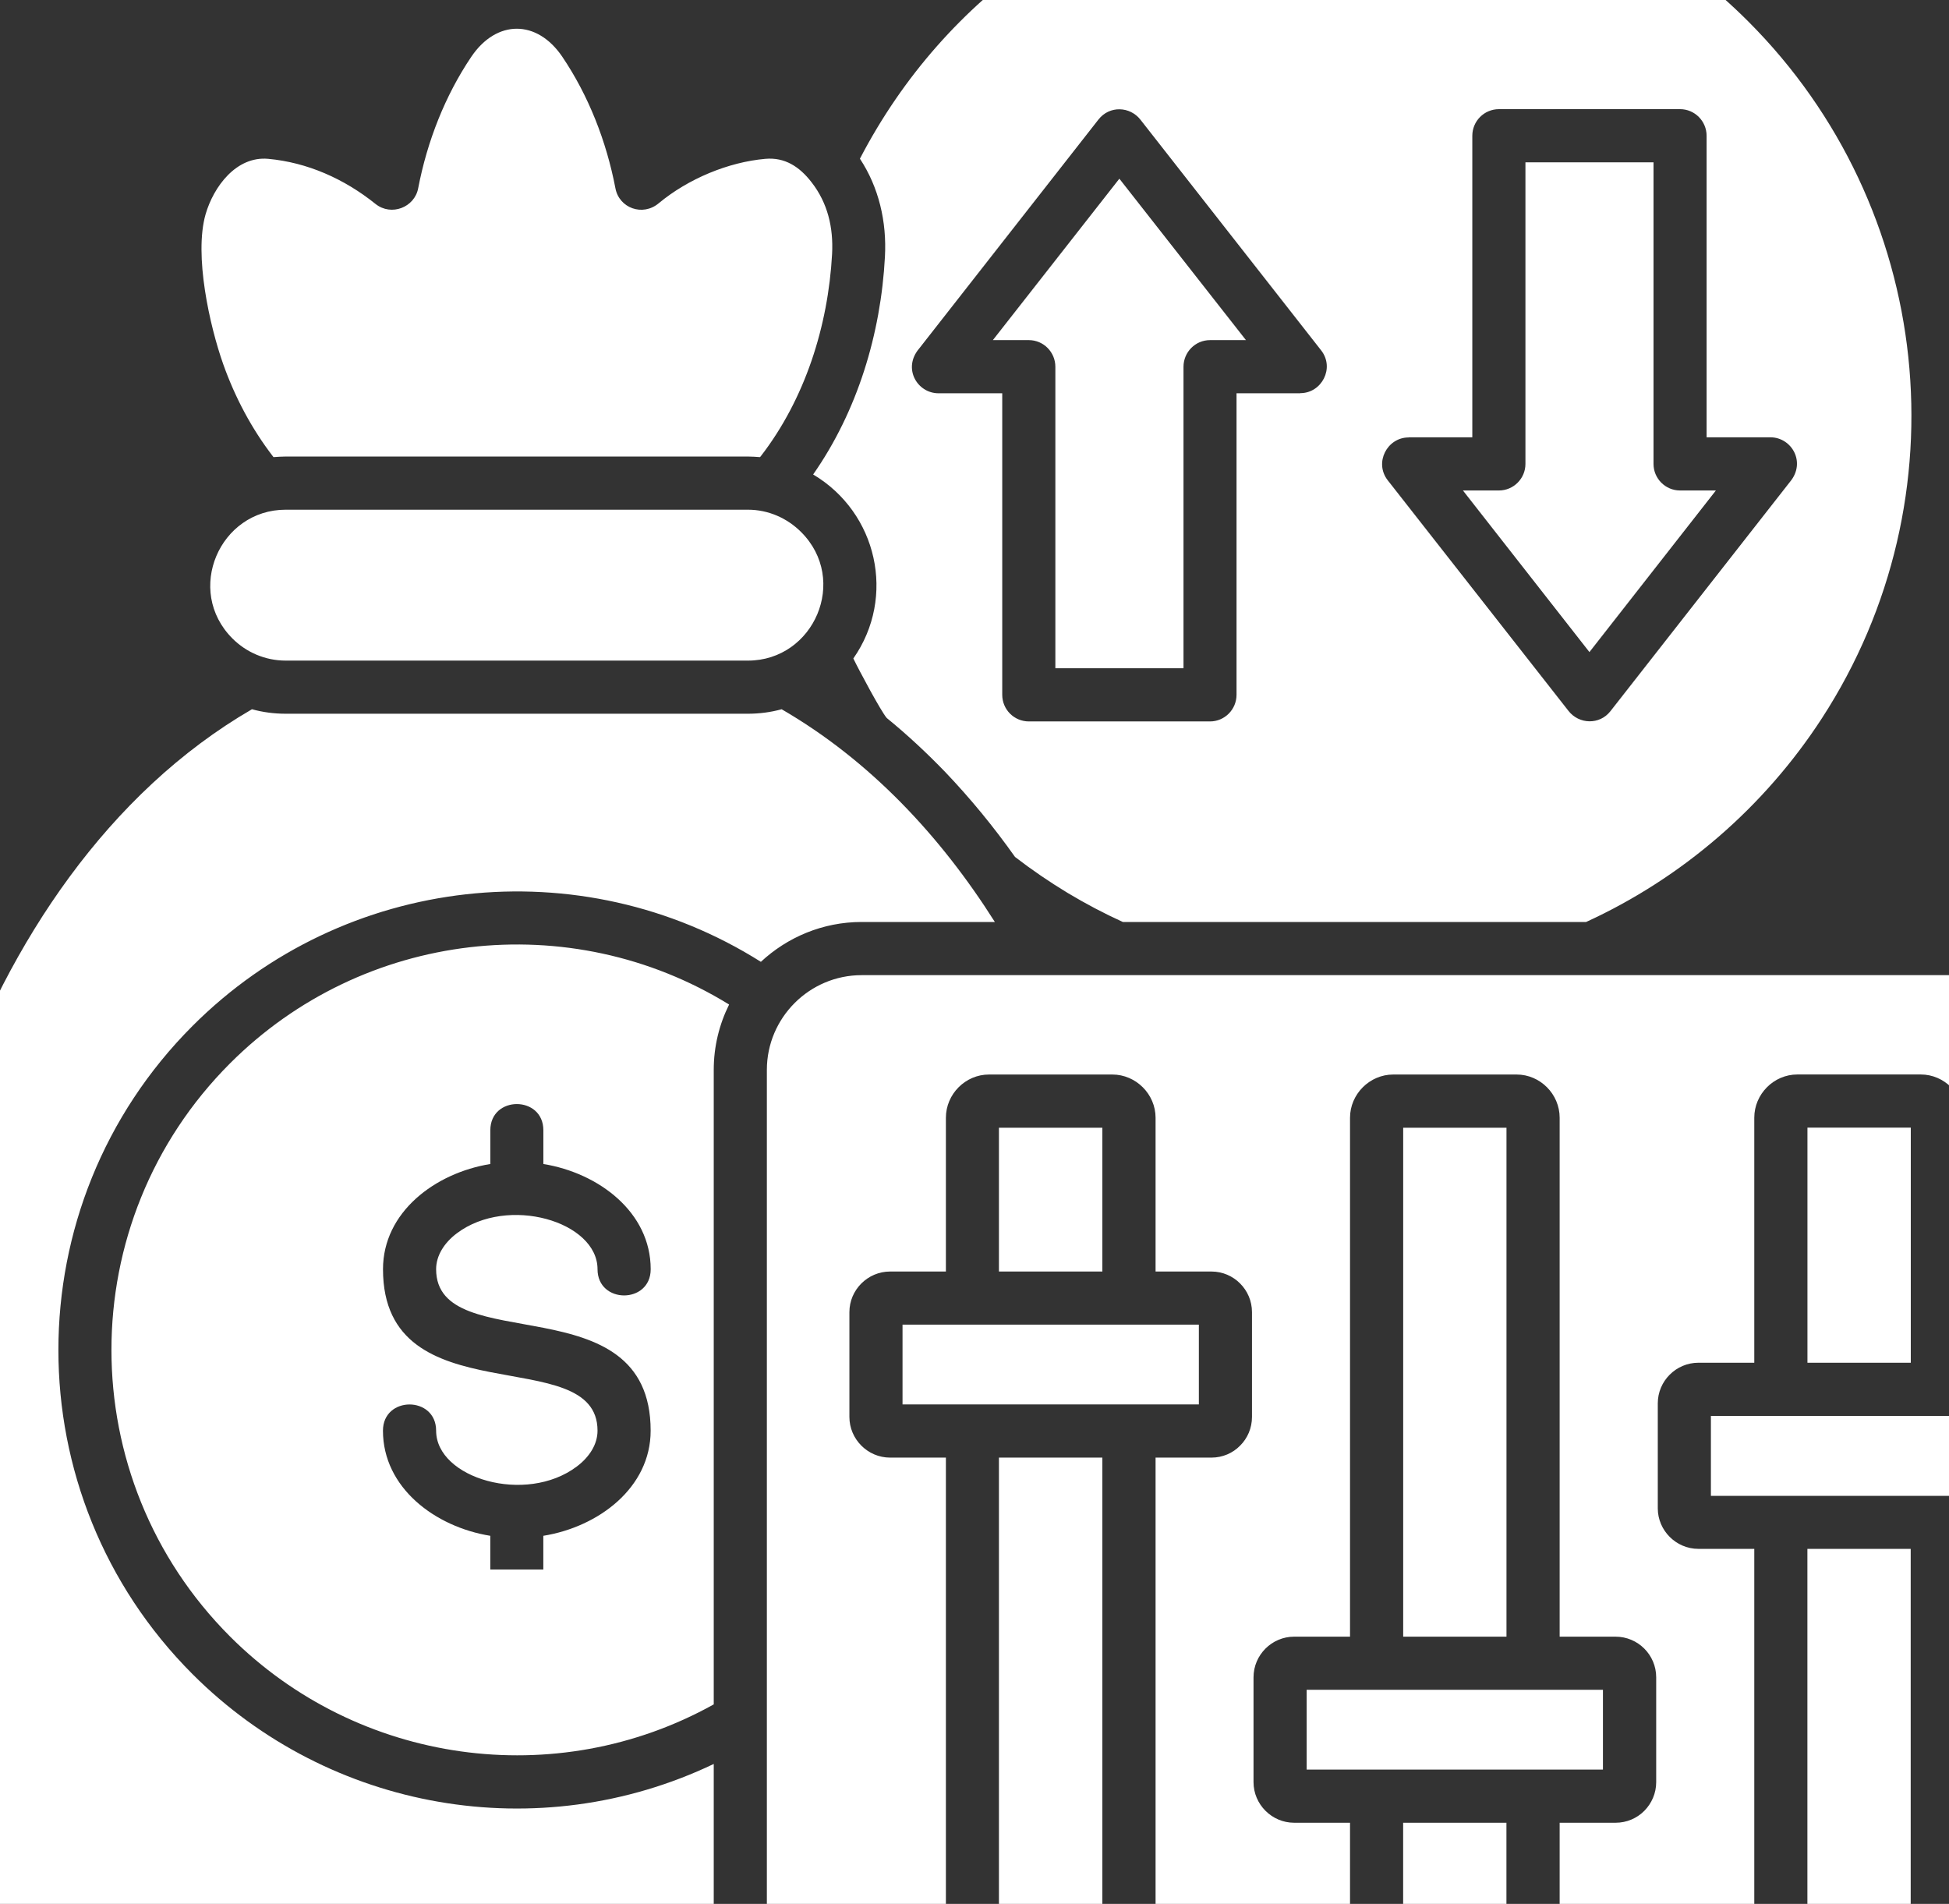 <svg xmlns="http://www.w3.org/2000/svg" width="43" height="42" viewBox="0 0 43 42" fill="none"><rect x="0" y="0" width="43" height="42" fill="#333333" stroke="none"/><path d="M26.111 14.742V8.092C26.111 7.766 26.374 7.503 26.696 7.503H27.489L24.696 3.942L21.905 7.503H22.699C23.021 7.503 23.284 7.766 23.284 8.092V14.742H26.111ZM27.281 8.676V15.327C27.281 15.652 27.018 15.915 26.696 15.915H22.7C22.374 15.915 22.112 15.652 22.112 15.327V8.676H20.707C20.234 8.676 19.91 8.122 20.278 7.69L24.237 2.634C24.477 2.328 24.931 2.342 25.164 2.644L29.148 7.729C29.453 8.119 29.16 8.673 28.689 8.673V8.676H27.281ZM33.655 3.581V10.235C33.655 10.557 33.392 10.82 33.07 10.82H32.276L35.067 14.385L37.857 10.82H37.066C36.744 10.82 36.481 10.557 36.481 10.235V3.581H33.655ZM32.483 9.647V2.996C32.483 2.671 32.745 2.408 33.071 2.408H37.067C37.389 2.408 37.652 2.671 37.652 2.996V9.647H39.06C39.529 9.647 39.854 10.201 39.489 10.633L35.53 15.689C35.291 15.995 34.836 15.981 34.603 15.68L30.616 10.594C30.314 10.204 30.605 9.65 31.078 9.65V9.647H32.483ZM16.501 11.244H6.303C4.845 11.244 4.071 13.027 5.128 14.085C5.43 14.387 5.848 14.573 6.303 14.573H16.501C17.959 14.573 18.733 12.793 17.674 11.736C17.371 11.434 16.957 11.244 16.501 11.244ZM6.303 10.071H16.501C16.591 10.071 16.68 10.078 16.767 10.084C16.774 10.077 16.777 10.074 16.783 10.067C17.759 8.805 18.271 7.197 18.358 5.603C18.389 5.014 18.259 4.476 17.906 4.022C17.636 3.672 17.312 3.467 16.886 3.504C16.069 3.576 15.186 3.942 14.534 4.483C14.179 4.782 13.66 4.59 13.578 4.154C13.379 3.115 12.984 2.108 12.405 1.251C11.847 0.428 10.957 0.428 10.399 1.251C9.821 2.108 9.425 3.115 9.226 4.154C9.146 4.576 8.632 4.775 8.286 4.5C7.592 3.942 6.778 3.583 5.917 3.504C5.21 3.44 4.712 4.121 4.536 4.726C4.277 5.629 4.626 7.19 4.925 8.034C5.187 8.771 5.553 9.459 6.021 10.067L6.034 10.084C6.124 10.078 6.213 10.071 6.303 10.071ZM8.449 31.561C8.449 30.79 9.622 30.79 9.622 31.561C9.622 32.611 11.601 33.198 12.725 32.352C13.007 32.14 13.183 31.86 13.183 31.561C13.183 29.581 8.45 31.282 8.45 27.999C8.45 26.741 9.596 25.877 10.818 25.678V24.934C10.818 24.163 11.988 24.163 11.988 24.934V25.678C13.21 25.877 14.356 26.741 14.356 27.999C14.356 28.77 13.183 28.77 13.183 27.999C13.183 26.946 11.204 26.362 10.08 27.206C9.798 27.418 9.622 27.701 9.622 27.999C9.622 29.979 14.355 28.278 14.355 31.561C14.355 32.816 13.209 33.683 11.987 33.88V34.624H10.817V33.88C9.595 33.683 8.449 32.816 8.449 31.561ZM45.188 21.512H19.009C17.859 21.512 16.919 22.452 16.919 23.601V43.565C16.919 44.715 17.859 45.655 19.009 45.655H45.188C46.334 45.655 47.278 44.715 47.278 43.565V23.601C47.278 22.452 46.334 21.512 45.188 21.512ZM15.747 37.599V23.601C15.747 23.083 15.87 22.595 16.086 22.16C12.571 19.994 8.007 20.525 5.077 23.456C1.586 26.947 1.586 32.611 5.077 36.103C7.9 38.925 12.269 39.536 15.747 37.599ZM24.773 20.339H34.994C37.123 19.363 38.93 17.795 40.196 15.845C43.352 10.985 42.664 4.567 38.572 0.474C32.678 -5.418 22.793 -3.844 18.972 3.501C19.39 4.135 19.566 4.89 19.524 5.663C19.434 7.367 18.916 9.071 17.94 10.467C19.355 11.307 19.777 13.168 18.827 14.526C18.946 14.776 19.444 15.705 19.564 15.839C20.019 16.21 20.448 16.61 20.857 17.034C21.411 17.615 21.927 18.244 22.394 18.904C22.765 19.19 23.155 19.456 23.56 19.701C23.951 19.935 24.357 20.15 24.773 20.339ZM19.009 20.339H21.949C20.75 18.442 19.191 16.774 17.245 15.646C17.006 15.712 16.756 15.745 16.501 15.745H6.303C6.048 15.745 5.798 15.712 5.559 15.646C2.383 17.489 0.205 20.781 -1.041 24.286C-2.593 28.654 -2.698 33.321 -1.506 35.946C-1.34 36.295 -1.537 36.706 -1.925 36.777C-4.17 37.192 -5.104 39.992 -3.436 41.656C-2.915 42.181 -2.191 42.507 -1.397 42.507H15.747V38.913C11.88 40.76 7.27 39.953 4.25 36.934C0.301 32.985 0.301 26.579 4.25 22.63C7.592 19.288 12.803 18.706 16.787 21.218C17.371 20.675 18.152 20.339 19.009 20.339ZM26.45 29.222C24.27 29.222 22.092 29.222 19.912 29.222V30.982H26.45V29.222ZM24.321 32.155H22.039V42.29H24.321V32.155ZM22.039 28.05H24.321V24.878H22.039V28.05ZM19.637 28.05H20.869V24.658C20.869 24.137 21.298 23.704 21.82 23.704H24.541C25.062 23.704 25.495 24.137 25.495 24.658V28.05H26.728C27.22 28.05 27.622 28.452 27.622 28.946V31.258C27.622 31.505 27.522 31.731 27.359 31.892C27.2 32.055 26.974 32.155 26.728 32.155H25.495V42.51C25.495 43.031 25.062 43.464 24.541 43.464H21.82C21.298 43.464 20.869 43.031 20.869 42.51V32.155H19.637C19.144 32.155 18.74 31.749 18.74 31.258V28.946C18.74 28.452 19.146 28.05 19.637 28.05ZM35.365 37.277H28.828V39.037H35.365V37.277ZM33.236 40.21H30.957V42.29H33.236V40.21ZM30.958 36.105H33.237V24.878H30.958V36.105ZM28.552 36.105H29.785V24.658C29.785 24.137 30.218 23.704 30.739 23.704H33.46C33.982 23.704 34.41 24.137 34.41 24.658V36.105H35.643C36.138 36.105 36.54 36.507 36.54 37.002V39.314C36.54 39.56 36.44 39.783 36.277 39.948C36.114 40.111 35.892 40.21 35.643 40.21H34.41V42.51C34.41 43.031 33.982 43.464 33.46 43.464H30.739C30.218 43.464 29.785 43.031 29.785 42.51V40.21H28.552C28.06 40.21 27.656 39.805 27.656 39.314V37.002C27.656 36.507 28.061 36.105 28.552 36.105ZM44.285 31.235H37.747V32.999H44.285V31.235ZM42.155 34.168H39.876V42.29H42.155V34.168ZM39.877 30.062H42.157V24.876H39.877V30.062ZM37.471 30.062H38.704V24.657C38.704 24.136 39.133 23.703 39.655 23.703H42.378C42.896 23.703 43.328 24.136 43.328 24.657V30.062H44.561C45.056 30.062 45.458 30.464 45.458 30.958V33.274C45.458 33.517 45.355 33.743 45.192 33.906H45.195C45.032 34.069 44.806 34.168 44.561 34.168H43.328V42.51C43.328 43.031 42.896 43.464 42.378 43.464H39.655C39.133 43.464 38.704 43.031 38.704 42.51V34.168H37.471C36.979 34.168 36.575 33.763 36.575 33.274V30.958C36.575 30.464 36.98 30.062 37.471 30.062Z" fill="white"></path></svg>